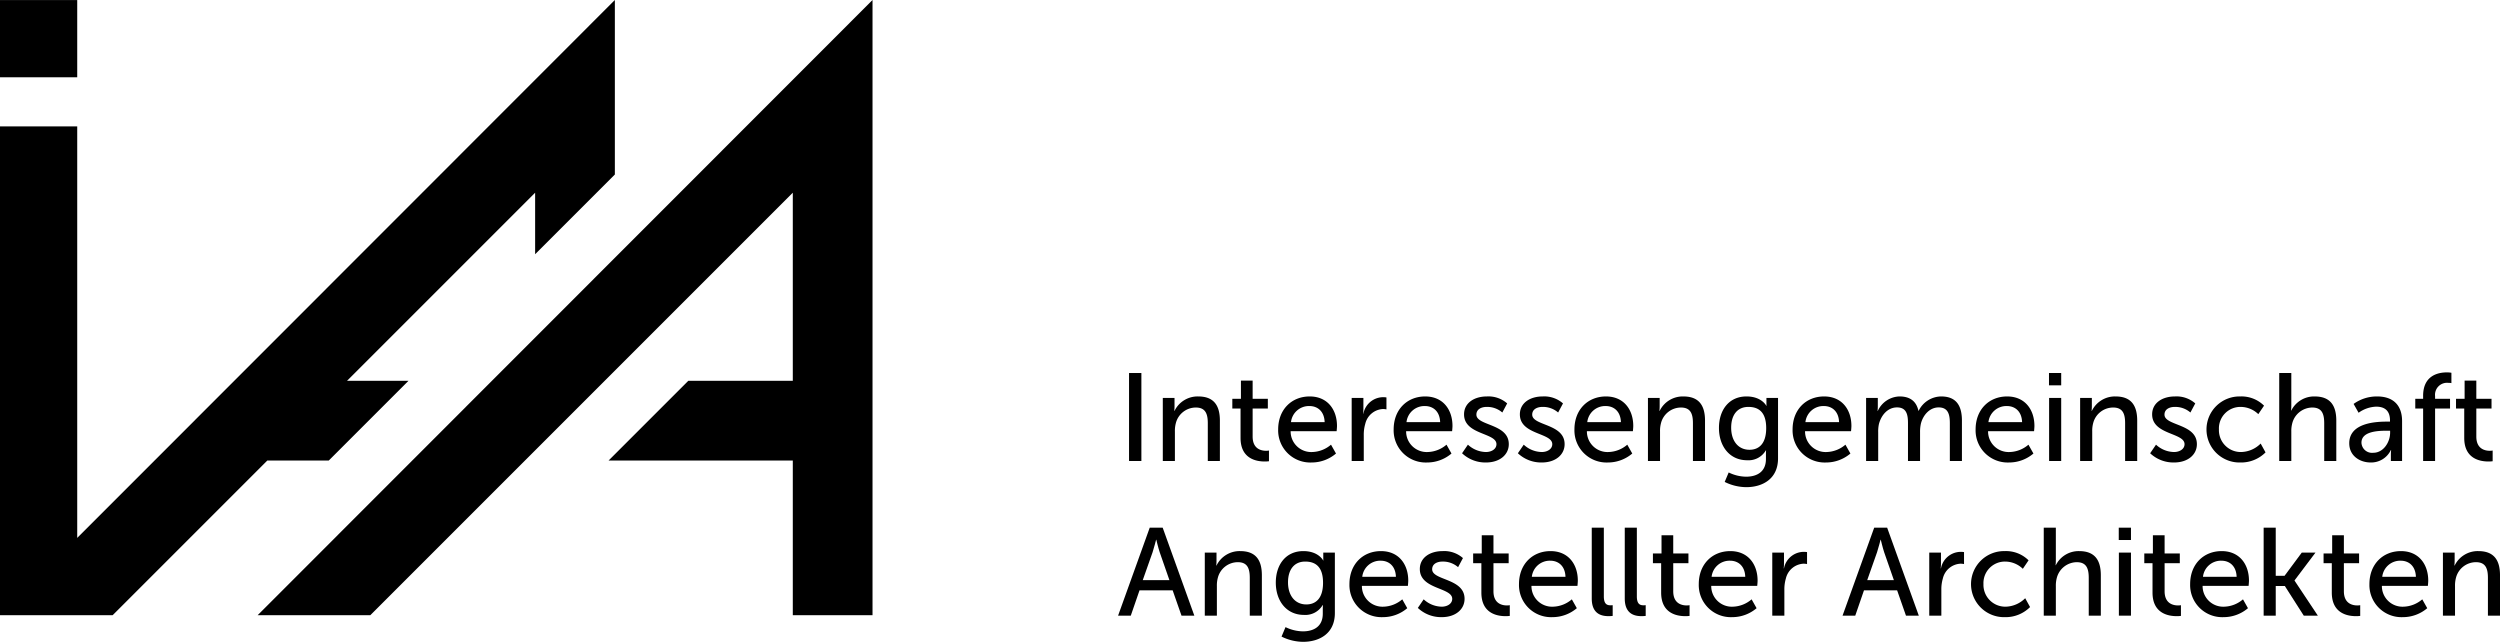 <svg id="Ebene_1" data-name="Ebene 1" xmlns="http://www.w3.org/2000/svg" viewBox="0 0 581.922 149.397"><title>iaa-logo</title><rect x="0" y="0.014" width="17.975" height="17.975"/><polygon points="17.975 125.208 17.975 29.418 0 29.418 0 143.193 17.975 143.193 17.975 143.192 26.225 143.192 62.224 107.193 76.525 107.193 95.08 88.638 80.78 88.638 124.561 44.857 124.561 59.175 143.119 40.62 143.119 0 17.975 125.208"/><polygon points="59.978 143.193 86.202 143.192 184.538 44.857 184.538 88.643 184.531 88.638 160.218 88.638 141.663 107.193 184.531 107.193 184.538 107.187 184.538 143.192 203.096 143.192 203.096 0 59.978 143.193"/><path d="M262.807,86.826h2.871V107.305h-2.871Z"/><path d="M270.664,92.627h2.728v1.943a10.197,10.197,0,0,1-.059,1.073h.059a5.974,5.974,0,0,1,5.511-3.364c3.452,0,5.047,1.885,5.047,5.627v9.398h-2.813v-8.76c0-2.06-.435-3.685-2.784-3.685a4.808,4.808,0,0,0-4.642,3.598,6.955,6.955,0,0,0-.231,1.972v6.875h-2.814Z"/><path d="M288.761,95.093h-1.914V92.83h2.001V88.595h2.727V92.83h3.539v2.263h-3.539V101.62c0,2.93,2.06,3.307,3.133,3.307a3.424,3.424,0,0,0,.668-.058v2.494a7.643,7.643,0,0,1-.986.059c-1.886,0-5.628-.58-5.628-5.482Z"/><path d="M304.857,92.28c4.147,0,6.353,3.074,6.353,6.874,0,.378-.087,1.219-.087,1.219H300.419a4.797,4.797,0,0,0,5.047,4.844,6.998,6.998,0,0,0,4.351-1.711l1.16,2.06a8.74,8.74,0,0,1-5.686,2.088,7.473,7.473,0,0,1-7.773-7.687C297.518,95.296,300.68,92.28,304.857,92.28Zm3.48,5.976c-.087-2.524-1.653-3.742-3.539-3.742a4.205,4.205,0,0,0-4.293,3.742Z"/><path d="M314.628,92.627h2.728V95.18a10.427,10.427,0,0,1-.059,1.103h.059a4.715,4.715,0,0,1,5.366-3.772v2.785a4.07,4.07,0,0,0-.812-.087,4.452,4.452,0,0,0-4.119,3.451,8.937,8.937,0,0,0-.348,2.64v6.005h-2.814Z"/><path d="M331.74,92.28c4.147,0,6.353,3.074,6.353,6.874,0,.378-.087,1.219-.087,1.219H327.302a4.797,4.797,0,0,0,5.047,4.844,6.998,6.998,0,0,0,4.351-1.711l1.16,2.06a8.739,8.739,0,0,1-5.686,2.088,7.473,7.473,0,0,1-7.774-7.687C324.401,95.296,327.562,92.28,331.74,92.28Zm3.481,5.976c-.087-2.524-1.653-3.742-3.539-3.742a4.205,4.205,0,0,0-4.293,3.742Z"/><path d="M341.685,103.505a6.298,6.298,0,0,0,4.206,1.711c1.218,0,2.437-.638,2.437-1.827,0-2.697-7.542-2.147-7.542-6.933,0-2.669,2.379-4.177,5.309-4.177a6.596,6.596,0,0,1,4.728,1.624l-1.131,2.117a5.373,5.373,0,0,0-3.626-1.305c-1.219,0-2.408.521-2.408,1.798,0,2.64,7.542,2.06,7.542,6.875,0,2.437-2.088,4.264-5.308,4.264a7.889,7.889,0,0,1-5.569-2.147Z"/><path d="M354.678,103.505a6.298,6.298,0,0,0,4.206,1.711c1.218,0,2.437-.638,2.437-1.827,0-2.697-7.542-2.147-7.542-6.933,0-2.669,2.379-4.177,5.309-4.177a6.596,6.596,0,0,1,4.728,1.624l-1.131,2.117a5.373,5.373,0,0,0-3.626-1.305c-1.219,0-2.408.521-2.408,1.798,0,2.64,7.542,2.06,7.542,6.875,0,2.437-2.088,4.264-5.308,4.264a7.889,7.889,0,0,1-5.569-2.147Z"/><path d="M373.819,92.28c4.147,0,6.353,3.074,6.353,6.874,0,.378-.087,1.219-.087,1.219H369.381a4.797,4.797,0,0,0,5.047,4.844,6.998,6.998,0,0,0,4.352-1.711l1.16,2.06a8.739,8.739,0,0,1-5.686,2.088,7.473,7.473,0,0,1-7.774-7.687C366.48,95.296,369.642,92.28,373.819,92.28Zm3.48,5.976c-.087-2.524-1.653-3.742-3.539-3.742a4.205,4.205,0,0,0-4.293,3.742Z"/><path d="M383.59,92.627h2.728v1.943a10.197,10.197,0,0,1-.059,1.073h.059A5.974,5.974,0,0,1,391.828,92.28c3.452,0,5.047,1.885,5.047,5.627v9.398h-2.813v-8.76c0-2.06-.435-3.685-2.784-3.685a4.808,4.808,0,0,0-4.642,3.598,6.955,6.955,0,0,0-.231,1.972v6.875H383.59Z"/><path d="M406.415,110.96c2.553,0,4.641-1.132,4.641-4.119v-1.073c0-.465.029-.929.029-.929h-.058a4.659,4.659,0,0,1-4.352,2.292c-4.09,0-6.556-3.278-6.556-7.513,0-4.206,2.35-7.339,6.411-7.339,3.538,0,4.611,2.176,4.611,2.176h.059a3.619,3.619,0,0,1-.029-.465V92.627H413.87v14.068c0,4.845-3.685,6.701-7.397,6.701a11.43,11.43,0,0,1-5.018-1.219l.928-2.204A9.453,9.453,0,0,0,406.415,110.96Zm4.699-11.313c0-3.828-1.856-4.931-4.148-4.931-2.553,0-4.003,1.857-4.003,4.844,0,3.046,1.625,5.135,4.264,5.135C409.258,104.695,411.114,103.476,411.114,99.647Z"/><path d="M424.598,92.28c4.147,0,6.353,3.074,6.353,6.874,0,.378-.087,1.219-.087,1.219H420.159a4.797,4.797,0,0,0,5.047,4.844,6.998,6.998,0,0,0,4.352-1.711l1.16,2.06a8.739,8.739,0,0,1-5.686,2.088,7.473,7.473,0,0,1-7.774-7.687C417.259,95.296,420.42,92.28,424.598,92.28Zm3.48,5.976c-.087-2.524-1.653-3.742-3.539-3.742a4.205,4.205,0,0,0-4.293,3.742Z"/><path d="M434.368,92.627h2.728v1.943a10.197,10.197,0,0,1-.059,1.073h.059a5.733,5.733,0,0,1,5.047-3.364c2.466,0,3.916,1.131,4.409,3.336h.058a5.911,5.911,0,0,1,5.222-3.336c3.307,0,4.844,1.885,4.844,5.627v9.398h-2.813V98.516c0-2.06-.406-3.684-2.61-3.684-2.06,0-3.598,1.74-4.119,3.741a8.731,8.731,0,0,0-.203,2.031v6.7h-2.813V98.516c0-1.914-.29-3.684-2.553-3.684-2.147,0-3.655,1.77-4.206,3.857a8.086,8.086,0,0,0-.174,1.915v6.7H434.368Z"/><path d="M467.198,92.28c4.147,0,6.353,3.074,6.353,6.874,0,.378-.087,1.219-.087,1.219H462.76a4.797,4.797,0,0,0,5.047,4.844,6.998,6.998,0,0,0,4.352-1.711l1.16,2.06a8.739,8.739,0,0,1-5.686,2.088,7.473,7.473,0,0,1-7.774-7.687C459.859,95.296,463.02,92.28,467.198,92.28Zm3.481,5.976c-.087-2.524-1.653-3.742-3.539-3.742a4.205,4.205,0,0,0-4.293,3.742Z"/><path d="M476.94,86.826h2.843v2.871H476.94Zm.028,5.801h2.814V107.305h-2.814Z"/><path d="M484.189,92.627h2.728v1.943a10.214,10.214,0,0,1-.059,1.073h.059a5.974,5.974,0,0,1,5.511-3.364c3.452,0,5.047,1.885,5.047,5.627v9.398H494.661v-8.76c0-2.06-.435-3.685-2.784-3.685a4.808,4.808,0,0,0-4.642,3.598,6.955,6.955,0,0,0-.231,1.972v6.875h-2.814Z"/><path d="M501.851,103.505a6.298,6.298,0,0,0,4.206,1.711c1.218,0,2.437-.638,2.437-1.827,0-2.697-7.542-2.147-7.542-6.933,0-2.669,2.379-4.177,5.309-4.177a6.596,6.596,0,0,1,4.728,1.624l-1.131,2.117a5.373,5.373,0,0,0-3.626-1.305c-1.219,0-2.408.521-2.408,1.798,0,2.64,7.542,2.06,7.542,6.875,0,2.437-2.088,4.264-5.308,4.264a7.889,7.889,0,0,1-5.569-2.147Z"/><path d="M521.486,92.28a7.431,7.431,0,0,1,5.511,2.147l-1.334,1.973a5.945,5.945,0,0,0-4.061-1.683,4.999,4.999,0,0,0-5.104,5.221,5.083,5.083,0,0,0,5.192,5.279,6.649,6.649,0,0,0,4.524-1.972l1.132,2.059a8.041,8.041,0,0,1-5.859,2.35,7.689,7.689,0,1,1,0-15.373Z"/><path d="M530.532,86.826h2.814v7.513a12.104,12.104,0,0,1-.059,1.218h.059A5.925,5.925,0,0,1,538.77,92.28c3.452,0,5.047,1.885,5.047,5.627v9.398h-2.813v-8.76c0-2.06-.435-3.685-2.784-3.685a4.859,4.859,0,0,0-4.642,3.626,6.877,6.877,0,0,0-.232,1.943v6.875h-2.814Z"/><path d="M555.678,98.139h.639v-.262c0-2.407-1.364-3.22-3.221-3.22a7.445,7.445,0,0,0-4.09,1.422l-1.16-2.059a9.21,9.21,0,0,1,5.482-1.74c3.713,0,5.802,2.03,5.802,5.743v9.282h-2.611v-1.393a10.902,10.902,0,0,1,.059-1.16h-.059a5.075,5.075,0,0,1-4.698,2.9c-2.524,0-4.989-1.537-4.989-4.467C546.831,98.342,553.212,98.139,555.678,98.139Zm-3.249,7.252c2.379,0,3.916-2.495,3.916-4.671v-.464H555.62c-2.118,0-5.946.145-5.946,2.785A2.46,2.46,0,0,0,552.429,105.391Z"/><path d="M564.027,95.093H562.2V92.83h1.827v-.696c0-4.844,3.655-5.453,5.512-5.453a6.053,6.053,0,0,1,1.073.087v2.408a4.041,4.041,0,0,0-.726-.059,2.789,2.789,0,0,0-3.074,3.075V92.83h3.48v2.263h-3.48V107.305h-2.785Z"/><path d="M573.597,95.093h-1.914V92.83h2.001V88.595h2.727V92.83h3.539v2.263h-3.539V101.62c0,2.93,2.06,3.307,3.133,3.307a3.424,3.424,0,0,0,.668-.058v2.494a7.643,7.643,0,0,1-.986.059c-1.886,0-5.628-.58-5.628-5.482Z"/><path d="M272.959,137.416H265.243l-2.031,5.889h-2.958l7.367-20.479h3.017l7.368,20.479h-2.987ZM269.1,125.64s-.464,1.856-.812,2.9l-2.291,6.498h6.207l-2.263-6.498c-.348-1.044-.783-2.9-.783-2.9Z"/><path d="M280.437,128.627h2.728v1.943a10.197,10.197,0,0,1-.059,1.073h.059a5.974,5.974,0,0,1,5.511-3.364c3.452,0,5.047,1.885,5.047,5.627v9.398H290.909v-8.76c0-2.06-.434-3.685-2.784-3.685a4.808,4.808,0,0,0-4.642,3.598,6.951,6.951,0,0,0-.232,1.972v6.875h-2.814Z"/><path d="M303.262,146.96c2.553,0,4.641-1.132,4.641-4.119v-1.073c0-.465.029-.929.029-.929h-.058a4.659,4.659,0,0,1-4.352,2.292c-4.09,0-6.556-3.278-6.556-7.513,0-4.206,2.35-7.339,6.411-7.339,3.538,0,4.611,2.176,4.611,2.176h.059a3.619,3.619,0,0,1-.029-.465v-1.363h2.698v14.068c0,4.845-3.684,6.701-7.397,6.701a11.429,11.429,0,0,1-5.018-1.219l.928-2.204A9.454,9.454,0,0,0,303.262,146.96Zm4.699-11.313c0-3.828-1.857-4.931-4.149-4.931-2.553,0-4.003,1.857-4.003,4.844,0,3.046,1.625,5.135,4.264,5.135C306.105,140.695,307.962,139.476,307.962,135.647Z"/><path d="M321.445,128.28c4.147,0,6.353,3.074,6.353,6.874,0,.378-.087,1.219-.087,1.219H317.007a4.797,4.797,0,0,0,5.047,4.844,6.998,6.998,0,0,0,4.351-1.711l1.16,2.06a8.74,8.74,0,0,1-5.686,2.088,7.473,7.473,0,0,1-7.773-7.687C314.106,131.296,317.267,128.28,321.445,128.28Zm3.48,5.976c-.087-2.524-1.653-3.742-3.539-3.742a4.205,4.205,0,0,0-4.293,3.742Z"/><path d="M331.39,139.505a6.298,6.298,0,0,0,4.206,1.711c1.218,0,2.437-.638,2.437-1.827,0-2.697-7.542-2.147-7.542-6.933,0-2.669,2.379-4.177,5.309-4.177a6.596,6.596,0,0,1,4.728,1.624l-1.131,2.117a5.373,5.373,0,0,0-3.626-1.305c-1.219,0-2.408.521-2.408,1.798,0,2.64,7.542,2.06,7.542,6.875,0,2.437-2.088,4.264-5.308,4.264a7.889,7.889,0,0,1-5.569-2.147Z"/><path d="M344.817,131.093h-1.914V128.83h2.001v-4.235h2.727V128.83H351.17v2.263h-3.539V137.62c0,2.93,2.06,3.307,3.133,3.307a3.423,3.423,0,0,0,.668-.058v2.494a7.642,7.642,0,0,1-.986.059c-1.886,0-5.628-.58-5.628-5.482Z"/><path d="M360.914,128.28c4.147,0,6.353,3.074,6.353,6.874,0,.378-.087,1.219-.087,1.219H356.475a4.797,4.797,0,0,0,5.047,4.844,6.998,6.998,0,0,0,4.352-1.711l1.16,2.06a8.739,8.739,0,0,1-5.686,2.088,7.473,7.473,0,0,1-7.774-7.687C353.575,131.296,356.736,128.28,360.914,128.28Zm3.481,5.976c-.087-2.524-1.653-3.742-3.539-3.742a4.205,4.205,0,0,0-4.293,3.742Z"/><path d="M370.511,122.826h2.813v15.982c0,1.77.696,2.089,1.566,2.089a4.419,4.419,0,0,0,.493-.029v2.494a7.81,7.81,0,0,1-.928.059c-1.596,0-3.945-.435-3.945-4.119Z"/><path d="M378.195,122.826h2.813v15.982c0,1.77.696,2.089,1.566,2.089a4.42,4.42,0,0,0,.493-.029v2.494a7.813,7.813,0,0,1-.928.059c-1.596,0-3.945-.435-3.945-4.119Z"/><path d="M386.663,131.093h-1.914V128.83h2.001v-4.235h2.727V128.83h3.539v2.263h-3.539V137.62c0,2.93,2.06,3.307,3.133,3.307a3.423,3.423,0,0,0,.668-.058v2.494a7.642,7.642,0,0,1-.986.059c-1.886,0-5.628-.58-5.628-5.482Z"/><path d="M402.76,128.28c4.147,0,6.353,3.074,6.353,6.874,0,.378-.087,1.219-.087,1.219H398.321a4.797,4.797,0,0,0,5.047,4.844,6.998,6.998,0,0,0,4.352-1.711l1.16,2.06a8.739,8.739,0,0,1-5.686,2.088,7.473,7.473,0,0,1-7.773-7.687C395.421,131.296,398.582,128.28,402.76,128.28Zm3.481,5.976c-.087-2.524-1.653-3.742-3.539-3.742a4.205,4.205,0,0,0-4.293,3.742Z"/><path d="M412.53,128.627h2.728V131.18a10.427,10.427,0,0,1-.059,1.103h.059a4.715,4.715,0,0,1,5.366-3.772v2.785a4.071,4.071,0,0,0-.812-.087,4.452,4.452,0,0,0-4.119,3.451,8.937,8.937,0,0,0-.348,2.64v6.005H412.53Z"/><path d="M441.592,137.416h-7.716l-2.031,5.889h-2.958l7.367-20.479H439.27l7.368,20.479h-2.987ZM437.733,125.64s-.464,1.856-.812,2.9l-2.291,6.498h6.207l-2.263-6.498c-.348-1.044-.783-2.9-.783-2.9Z"/><path d="M449.07,128.627h2.728V131.18a10.427,10.427,0,0,1-.059,1.103h.059a4.715,4.715,0,0,1,5.366-3.772v2.785a4.07,4.07,0,0,0-.812-.087,4.452,4.452,0,0,0-4.119,3.451,8.934,8.934,0,0,0-.348,2.64v6.005H449.07Z"/><path d="M466.676,128.28a7.431,7.431,0,0,1,5.511,2.147l-1.334,1.973a5.945,5.945,0,0,0-4.061-1.683,4.999,4.999,0,0,0-5.104,5.221,5.083,5.083,0,0,0,5.192,5.279,6.649,6.649,0,0,0,4.524-1.972l1.132,2.059a8.04,8.04,0,0,1-5.859,2.35,7.689,7.689,0,1,1,0-15.373Z"/><path d="M475.721,122.826h2.814v7.513a12.104,12.104,0,0,1-.059,1.218h.059A5.925,5.925,0,0,1,483.96,128.28c3.452,0,5.047,1.885,5.047,5.627v9.398h-2.813v-8.76c0-2.06-.435-3.685-2.784-3.685a4.86,4.86,0,0,0-4.642,3.626,6.878,6.878,0,0,0-.231,1.943v6.875h-2.814Z"/><path d="M493.18,122.826h2.843v2.871h-2.843Zm.028,5.801h2.814V143.305h-2.814Z"/><path d="M501.039,131.093h-1.914V128.83h2.001v-4.235h2.727V128.83h3.539v2.263h-3.539V137.62c0,2.93,2.06,3.307,3.133,3.307a3.423,3.423,0,0,0,.668-.058v2.494a7.643,7.643,0,0,1-.986.059c-1.886,0-5.628-.58-5.628-5.482Z"/><path d="M517.136,128.28c4.147,0,6.353,3.074,6.353,6.874,0,.378-.087,1.219-.087,1.219H512.697a4.797,4.797,0,0,0,5.047,4.844,6.998,6.998,0,0,0,4.352-1.711l1.16,2.06a8.739,8.739,0,0,1-5.686,2.088,7.473,7.473,0,0,1-7.774-7.687C509.797,131.296,512.958,128.28,517.136,128.28Zm3.481,5.976c-.087-2.524-1.653-3.742-3.539-3.742a4.205,4.205,0,0,0-4.293,3.742Z"/><path d="M526.906,122.826h2.814v11.196H531.78l4.003-5.396h3.19L534.1,135.096v.058l5.424,8.151h-3.277l-4.409-6.903h-2.117v6.903h-2.814Z"/><path d="M542.769,131.093h-1.914V128.83h2.001v-4.235h2.727V128.83h3.539v2.263h-3.539V137.62c0,2.93,2.059,3.307,3.133,3.307a3.422,3.422,0,0,0,.668-.058v2.494a7.64,7.64,0,0,1-.986.059c-1.886,0-5.628-.58-5.628-5.482Z"/><path d="M558.866,128.28c4.147,0,6.353,3.074,6.353,6.874,0,.378-.087,1.219-.087,1.219H554.428a4.797,4.797,0,0,0,5.047,4.844,6.998,6.998,0,0,0,4.351-1.711l1.16,2.06a8.74,8.74,0,0,1-5.686,2.088,7.473,7.473,0,0,1-7.773-7.687C551.527,131.296,554.688,128.28,558.866,128.28Zm3.48,5.976c-.087-2.524-1.653-3.742-3.539-3.742a4.205,4.205,0,0,0-4.293,3.742Z"/><path d="M568.637,128.627h2.728v1.943a10.197,10.197,0,0,1-.059,1.073h.059a5.974,5.974,0,0,1,5.511-3.364c3.452,0,5.047,1.885,5.047,5.627v9.398h-2.813v-8.76c0-2.06-.435-3.685-2.784-3.685a4.808,4.808,0,0,0-4.642,3.598,6.951,6.951,0,0,0-.232,1.972v6.875h-2.814Z"/></svg>